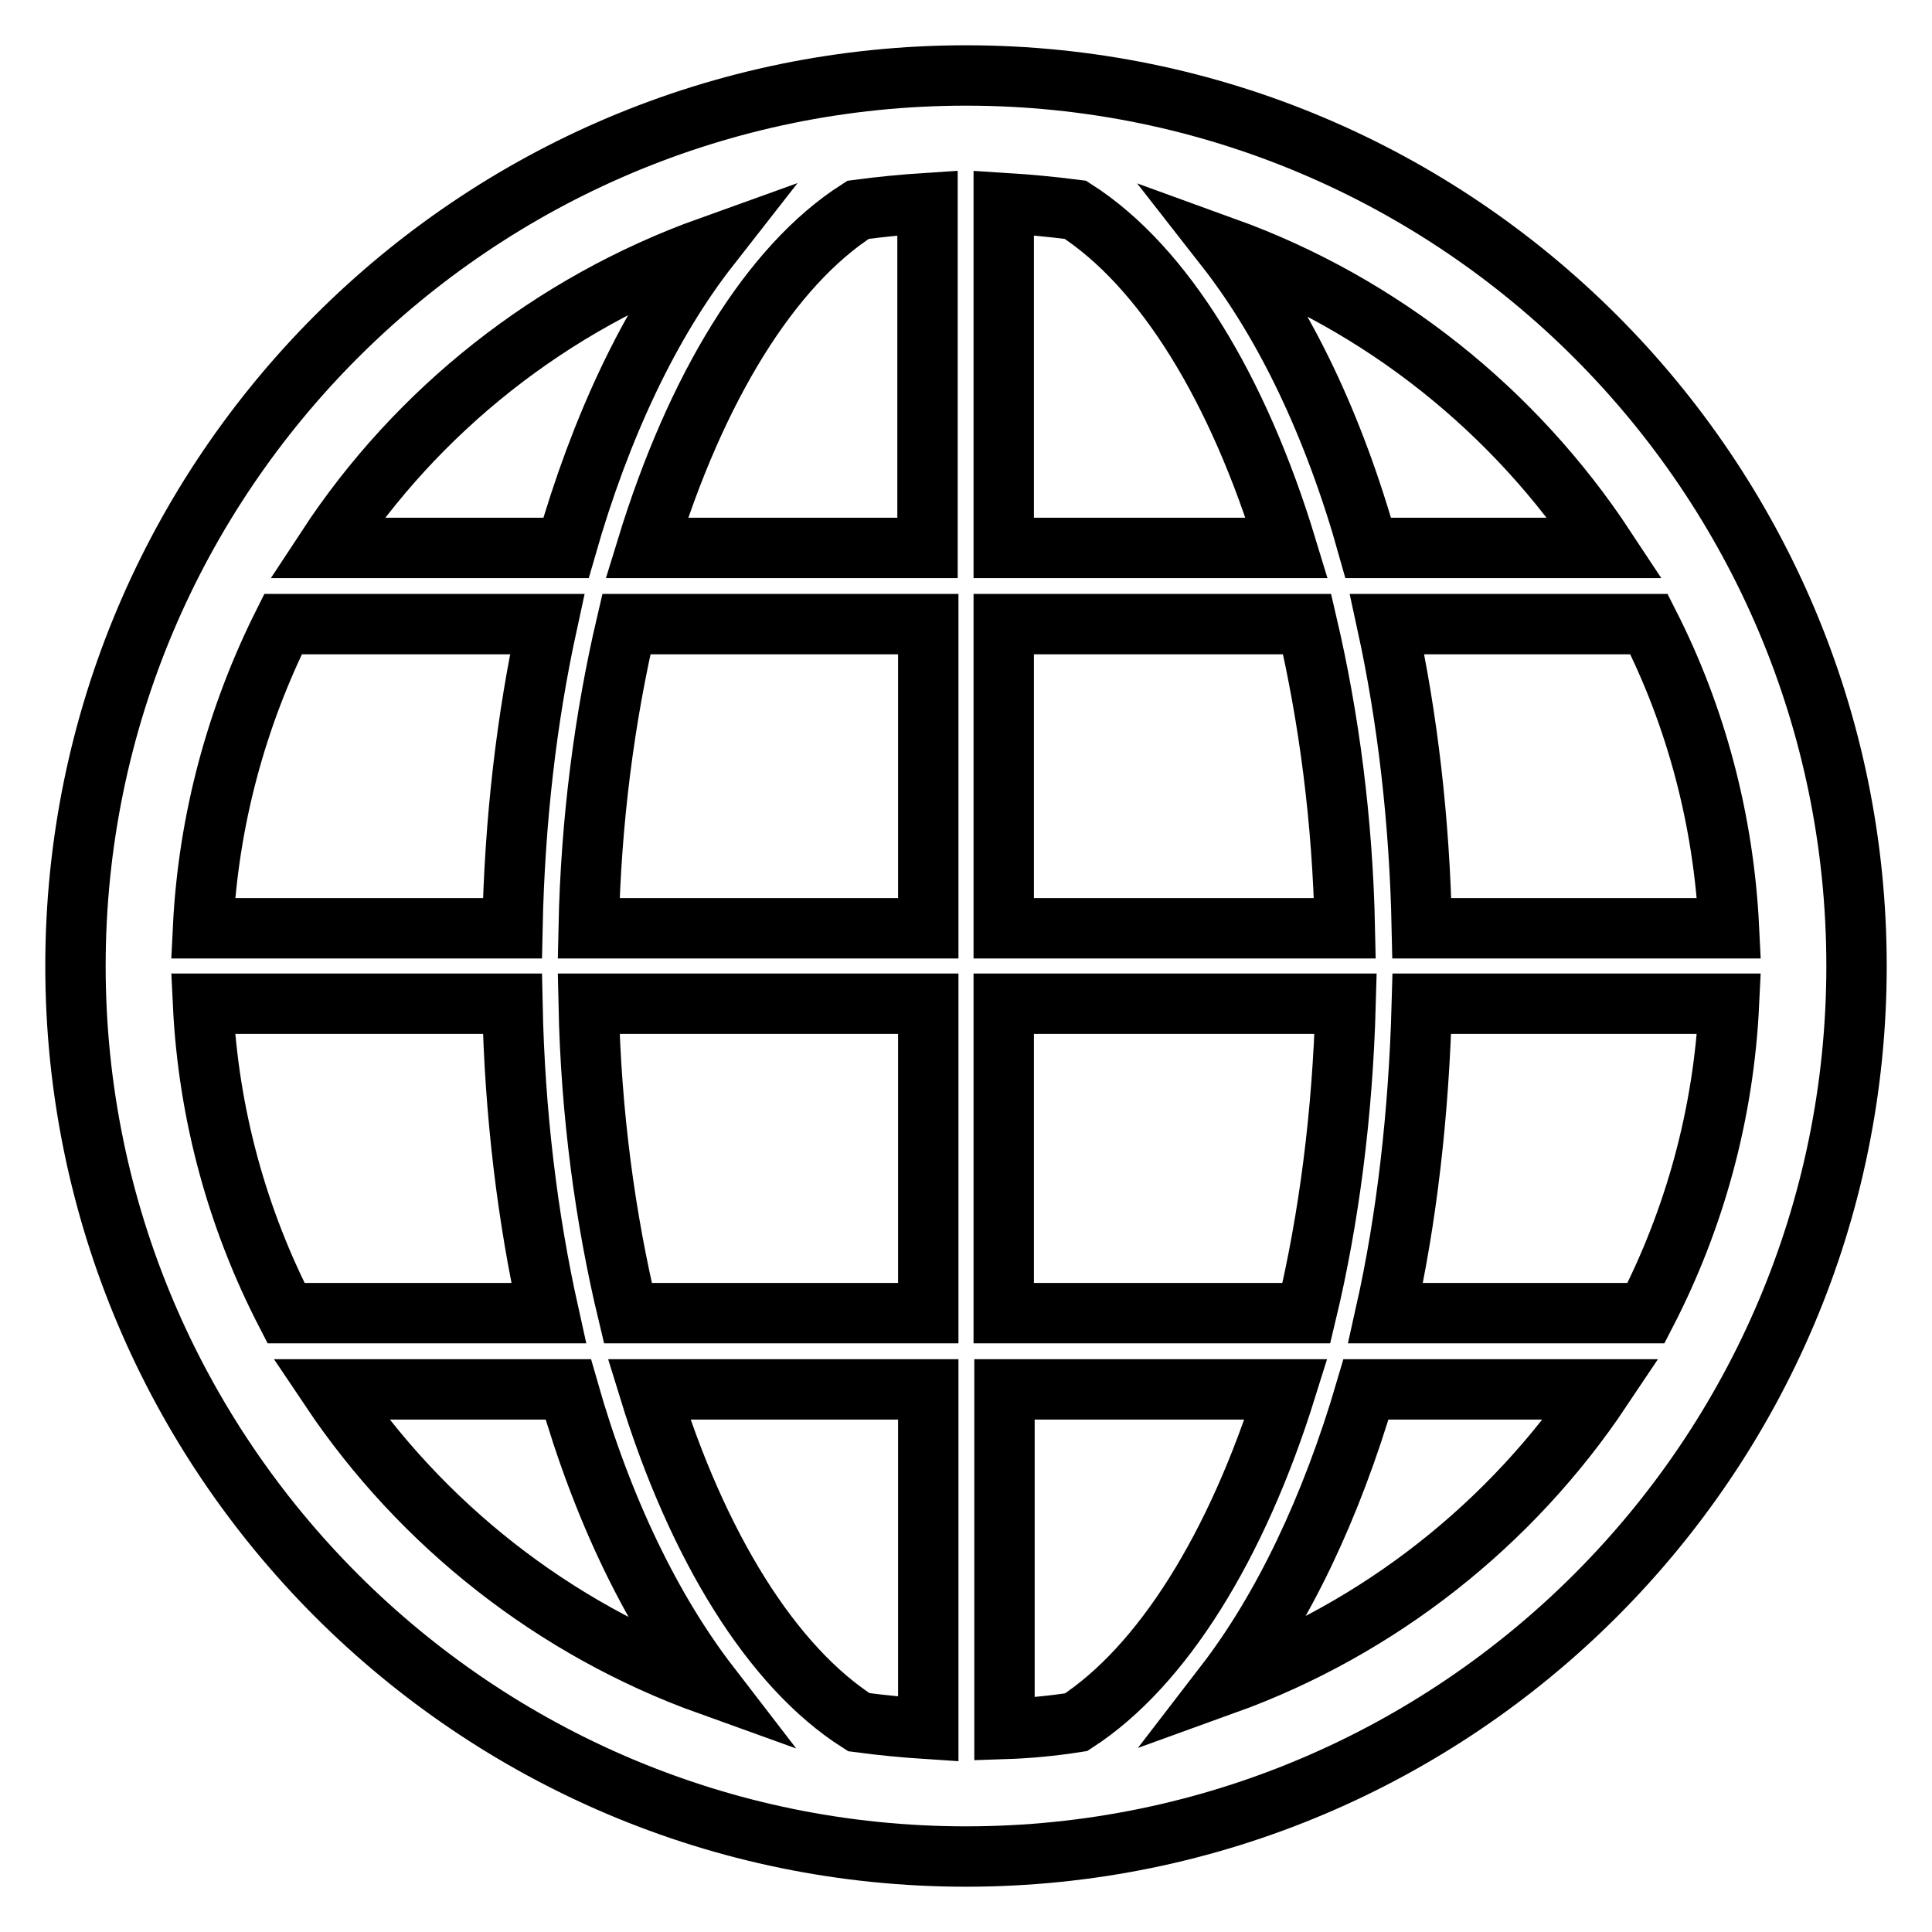 <?xml version="1.0" encoding="utf-8"?>
<!-- Svg Vector Icons : http://www.onlinewebfonts.com/icon -->
<!DOCTYPE svg PUBLIC "-//W3C//DTD SVG 1.1//EN" "http://www.w3.org/Graphics/SVG/1.1/DTD/svg11.dtd">
<svg version="1.1" xmlns="http://www.w3.org/2000/svg" xmlns:xlink="http://www.w3.org/1999/xlink" x="0px" y="0px" viewBox="0 0 256 256" enable-background="new 0 0 256 256" xml:space="preserve">
<g> <path stroke-width="8" fill-opacity="0" stroke="#000000"  d="M128,10C62.9,10,10,62.9,10,128c0,65.1,52.9,118,118,118c65.1,0,118-52.9,118-118C246,62.9,193.1,10,128,10 L128,10z M142.6,228.2c-3.2,0.5-6.4,0.8-9.5,0.9v-45h37.3C163.9,204.9,154,220.8,142.6,228.2z M86,184.1h37v45 c-3.1-0.2-6.2-0.5-9.2-0.9C102.3,220.9,92.4,204.9,86,184.1z M26.9,133h41c0.3,14.6,2,28.4,4.8,41H37.9 C31.5,161.6,27.6,147.7,26.9,133L26.9,133z M113.7,27.8c3-0.4,6.1-0.7,9.2-0.9v45.7H85.7C92.2,51.4,102.1,35.2,113.7,27.8z  M170.5,72.6H133V26.9c3.2,0.2,6.4,0.5,9.5,0.9C154.2,35.3,164.1,51.5,170.5,72.6L170.5,72.6z M173.2,82.7c2.9,12.4,4.7,26,5,40.3 H133V82.7H173.2L173.2,82.7z M123,82.7V123H78c0.3-14.3,2.1-27.9,5-40.3H123z M67.9,123h-41c0.7-14.4,4.5-28.1,10.6-40.3h35 C69.8,95.1,68.2,108.6,67.9,123z M78,133h45v41H83.2C80.2,161.5,78.3,147.6,78,133z M133,174v-41h45.3c-0.4,14.6-2.2,28.5-5.2,41 H133L133,174z M188.4,133h40.7c-0.7,14.7-4.6,28.6-11,41h-34.5C186.4,161.5,188,147.6,188.4,133L188.4,133z M188.4,123 c-0.3-14.3-1.9-27.9-4.6-40.3h34.7c6.2,12.2,9.9,25.9,10.6,40.3H188.4L188.4,123z M212.7,72.6h-31.4c-4.5-16.1-11-29.7-18.9-39.8 C183.1,40.3,200.7,54.4,212.7,72.6z M94,32.7c-7.9,10.1-14.4,23.8-19,39.9H43.3C55.3,54.3,73.1,40.2,94,32.7z M43.8,184.1h31.5 c4.5,15.8,11,29.2,18.7,39.2C73.4,215.9,55.8,202,43.8,184.1L43.8,184.1z M162.3,223.2c7.7-10,14.1-23.4,18.7-39.1h31.2 C200.3,201.9,182.8,215.8,162.3,223.2L162.3,223.2z"/></g>
</svg>